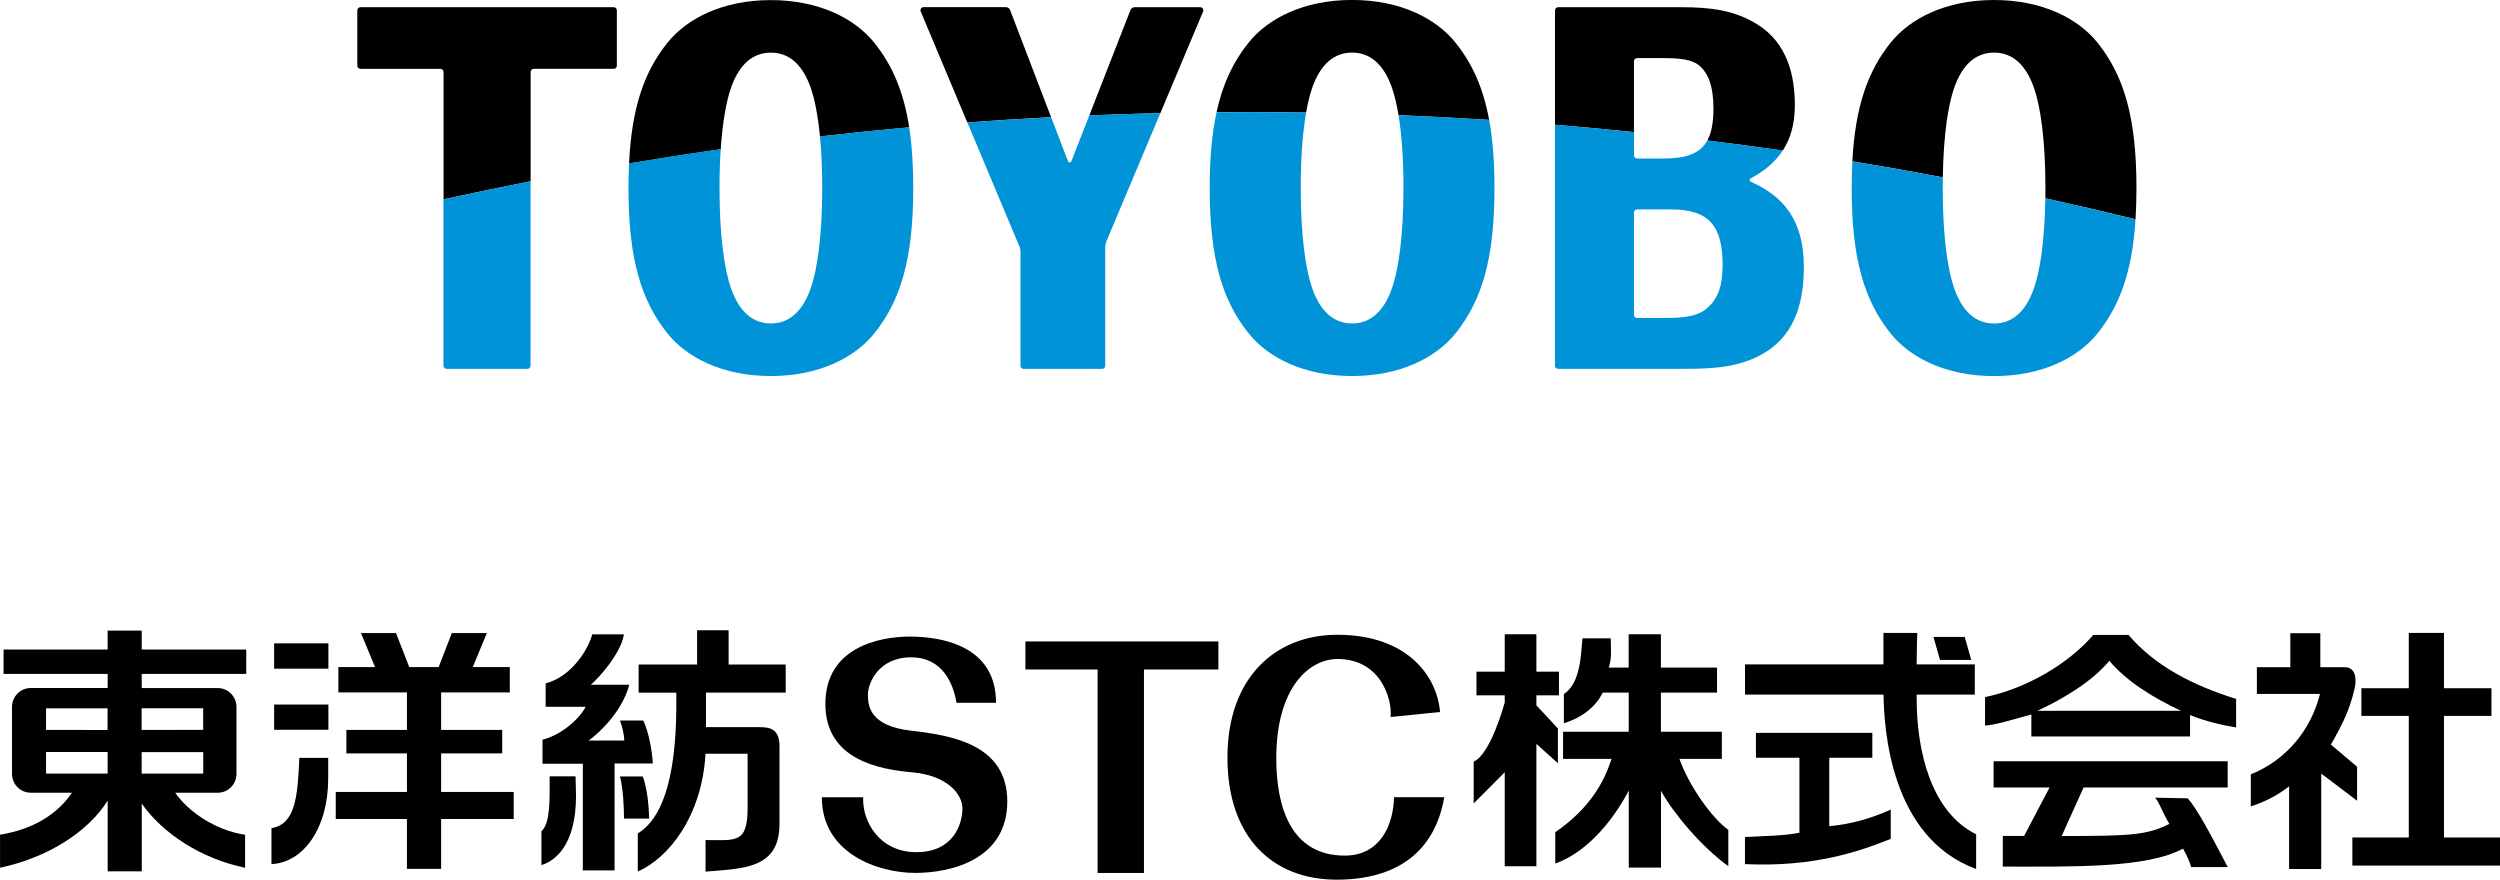 <?xml version="1.0" encoding="UTF-8"?>
<svg id="Layer_2" xmlns="http://www.w3.org/2000/svg" width="524.28" height="184.47" viewBox="0 0 524.28 184.47">
  <defs>
    <style>
      .cls-1 {
        fill: #0093d7;
      }
    </style>
  </defs>
  <g id="_レイヤー_1" data-name="レイヤー_1">
    <g>
      <path d="M74.93,13.77V2.17c0-.37.3-.66.66-.66h53.11c.37,0,.66.3.66.66v11.6c0,.37-.3.66-.66.66h-16.76c-.37,0-.66.3-.66.66v22.92c-6.11,1.2-12.2,2.47-18.26,3.8V15.1c0-.37-.3-.66-.66-.66h-16.76c-.37,0-.66-.3-.66-.66ZM151.15,31.29c.39-5.84,1.19-10.11,2.13-12.82,1.74-5.02,4.62-7.43,8.38-7.43s6.64,2.41,8.38,7.43c.79,2.28,1.48,5.66,1.92,10.15,6.21-.71,12.45-1.35,18.71-1.91-1.17-7.59-3.58-13.07-7.3-17.72-4.08-5.1-11.6-8.97-21.71-8.97s-17.63,3.87-21.71,8.97c-4.86,6.07-7.47,13.55-8.03,25.29,6.38-1.07,12.79-2.06,19.23-2.98ZM342.66,27.7v-14.86c0-.37.3-.66.66-.66h5.02c3.82,0,6.57.21,8.21,1.73,1.69,1.56,2.78,4.13,2.78,8.89,0,2.93-.42,5.09-1.28,6.66,5.29.65,10.56,1.36,15.81,2.12,1.58-2.42,2.54-5.48,2.54-9.5,0-6.24-1.55-13.06-7.93-17.01-4.76-2.92-9.63-3.56-15.97-3.56h-25.74c-.37,0-.66.3-.66.66v23.99c5.54.46,11.07.97,16.58,1.55ZM261.49,23.51c4.15,0,8.29.04,12.42.1.36-2.09.79-3.81,1.26-5.15,1.74-5.02,4.62-7.43,8.38-7.43s6.64,2.41,8.38,7.43c.5,1.45.97,3.35,1.35,5.69,6.36.26,12.7.59,19.01.99-1.25-6.8-3.57-11.84-7.04-16.18-4.08-5.1-11.6-8.97-21.71-8.97s-17.63,3.87-21.71,8.97c-3.19,3.98-5.4,8.57-6.71,14.57,2.12-.02,4.24-.03,6.36-.03ZM202.87,25.69c5.84-.44,11.69-.81,17.56-1.11l-8.6-22.47c-.14-.37-.49-.61-.89-.61h-17.24c-.47,0-.8.48-.61.92l9.77,23.27ZM252.3,2.43c.18-.44-.14-.92-.61-.92h-13.74c-.39,0-.74.24-.88.6l-8.63,22.1c4.96-.21,9.92-.37,14.9-.48l8.96-21.3ZM407.43,37.19c.14-8.96,1.13-15.17,2.37-18.73,1.74-5.02,4.62-7.43,8.38-7.43s6.64,2.41,8.38,7.43c1.34,3.85,2.39,10.8,2.39,20.97,0,.74,0,1.46-.02,2.16,6.33,1.39,12.64,2.86,18.91,4.4.13-2.05.2-4.23.2-6.56,0-14.8-2.62-23.54-8.15-30.46-4.08-5.1-11.6-8.97-21.71-8.97s-17.63,3.87-21.71,8.97c-4.8,6-7.4,13.37-8.01,24.86,6.35,1.04,12.67,2.16,18.97,3.36Z"/>
      <path class="cls-1" d="M428.94,41.6c6.33,1.39,12.64,2.86,18.91,4.4-.7,10.95-3.29,18.07-7.96,23.9-4.08,5.1-11.6,8.97-21.71,8.97s-17.63-3.87-21.71-8.97c-5.54-6.92-8.15-15.66-8.15-30.46,0-1.97.05-3.83.14-5.6,6.35,1.04,12.67,2.16,18.97,3.36-.01.73-.02,1.47-.02,2.24,0,10.17,1.05,17.12,2.39,20.97,1.74,5.02,4.62,7.43,8.38,7.43s6.64-2.41,8.38-7.43c1.24-3.57,2.23-9.81,2.37-18.81ZM294.32,39.43c0,10.17-1.05,17.12-2.39,20.97-1.74,5.02-4.62,7.43-8.38,7.43s-6.64-2.41-8.38-7.43c-1.34-3.85-2.39-10.8-2.39-20.97,0-6.64.45-11.89,1.13-15.82-4.13-.06-8.27-.1-12.42-.1-2.12,0-4.24.01-6.36.03-.97,4.42-1.44,9.61-1.44,15.89,0,14.8,2.62,23.54,8.15,30.46,4.08,5.1,11.6,8.97,21.71,8.97s17.63-3.87,21.71-8.97c5.54-6.92,8.15-15.66,8.15-30.46,0-5.54-.37-10.22-1.11-14.29-6.32-.41-12.66-.74-19.01-.99.63,3.86,1.04,8.95,1.04,15.28ZM358.05,29.45c5.29.65,10.56,1.36,15.81,2.12-1.68,2.57-4.05,4.41-6.74,5.86-.28.15-.26.55.03.68,6.65,2.95,11.14,7.86,11.14,17.85,0,6.49-1.39,13.79-8.03,17.89-4.95,3.04-10.22,3.5-16.81,3.5h-26.7c-.37,0-.66-.3-.66-.66V26.16c5.54.46,11.07.97,16.58,1.55v4.88c0,.37.3.66.66.66h5.31c4.74,0,7.83-.9,9.41-3.79ZM361.25,55.68c0-8.2-2.7-11.76-10.8-11.76h-7.13c-.37,0-.66.3-.66.66v21.44c0,.37.3.66.66.66h5.48c4.5,0,7.42-.29,9.57-2.38,1.85-1.8,2.87-4.18,2.87-8.63ZM172.43,39.43c0,10.17-1.05,17.12-2.39,20.97-1.74,5.02-4.62,7.43-8.38,7.43s-6.64-2.41-8.38-7.43c-1.34-3.85-2.39-10.8-2.39-20.97,0-3,.09-5.71.26-8.15-6.43.91-12.84,1.91-19.23,2.98-.08,1.64-.12,3.36-.12,5.17,0,14.8,2.62,23.54,8.15,30.46,4.08,5.1,11.6,8.97,21.71,8.97s17.63-3.87,21.71-8.97c5.54-6.92,8.15-15.66,8.15-30.46,0-4.85-.28-9.04-.85-12.74-6.26.56-12.49,1.2-18.71,1.91.3,3.08.47,6.68.47,10.82ZM93.01,76.7c0,.37.3.66.66.66h16.93c.37,0,.66-.3.66-.66v-38.68c-6.11,1.2-12.2,2.47-18.26,3.8v34.88ZM213.8,51.72c.14.33.21.67.21,1.03v23.95c0,.37.3.66.66.66h16.45c.37,0,.66-.3.66-.66v-24.97c0-.35.07-.7.21-1.03l11.35-26.98c-4.98.11-9.95.28-14.9.48l-3.76,9.62c-.13.32-.58.32-.71,0l-3.54-9.24c-5.87.31-11.73.68-17.56,1.11l10.93,26.03Z"/>
    </g>
    <g>
      <polygon points="255.51 134.52 215.04 134.52 215.04 140.4 230.18 140.4 230.18 183.07 239.9 183.07 239.9 140.4 255.51 140.4 255.51 134.52"/>
      <path d="M291.62,150.37c.4-3.62-2.02-12.17-11.1-12.17-6.07,0-12.87,6.1-12.87,20.8,0,10.08,2.96,20.43,14.37,20.43,7.36,0,10.2-6.33,10.32-12.25h10.54c-1.98,11.5-10,17.3-22.57,17.3-13.33,0-22.9-8.77-22.9-25.61s10.11-25.75,23.03-25.75c15,0,21,9,21.55,16.2l-10.38,1.05Z"/>
      <path d="M208.89,147.39h-8.3c-.62-3.72-2.72-9.54-9.54-9.54s-9.04,5.44-9.04,7.8.37,6.56,8.91,7.56c8.55.99,20.32,2.84,20.32,14.86s-11.51,14.99-19.32,14.99-19.57-4.09-19.57-15.86h8.67c-.25,4.95,3.34,11.51,11.15,11.51s9.66-5.94,9.66-9.16-3.47-6.94-10.41-7.57c-6.94-.61-18.33-2.59-18.33-14.36s11.14-14.12,17.71-14.12,18.08,1.85,18.08,13.87Z"/>
      <path d="M29.72,141.34v2.95h15.92c2.18,0,3.95,1.77,3.95,3.96v14.05c0,2.19-1.77,3.95-3.95,3.95h-8.89c2.59,3.81,8.29,7.87,14.65,8.81v6.92c-9.27-1.91-17.31-7.23-21.67-13.45v14.2h-7.15v-14.85c-3.95,6.43-12.54,12-22.57,14.09v-6.92c7.13-1.16,12.15-4.44,15.07-8.81H6.46c-2.17,0-3.94-1.76-3.94-3.95v-14.05c0-2.19,1.77-3.96,3.94-3.96h16.12v-2.95H.75v-5.12h21.82v-3.97h7.15v3.97h21.92v5.12h-21.92ZM42.61,153.06v-4.53h-12.91v4.55l12.91-.02ZM22.56,153.09v-4.55h-12.9v4.53l12.9.02ZM22.57,157.71h-12.91v4.53h12.91v-4.53ZM29.71,157.71v4.53h12.91v-4.51h-12.91Z"/>
      <g>
        <rect x="57.49" y="134.92" width="11.38" height="5.31"/>
        <rect x="57.49" y="147.75" width="11.38" height="5.29"/>
        <path d="M68.84,158.93h-6.06c-.35,8.1-.82,13.92-5.85,14.75v7.53c6.65-.29,11.9-7.45,11.9-17.96v-4.32Z"/>
        <polygon points="107.73 166.08 92.51 166.08 92.51 158 105.32 158 105.32 153.08 92.51 153.08 92.51 145.2 106.91 145.2 106.91 139.89 99.15 139.89 102.1 132.76 94.76 132.76 91.99 139.89 85.82 139.89 83.04 132.76 75.7 132.76 78.65 139.89 70.96 139.89 70.96 145.2 85.34 145.2 85.34 153.08 72.64 153.08 72.64 158 85.34 158 85.34 166.08 70.41 166.08 70.41 171.75 85.34 171.75 85.34 182.21 92.51 182.21 92.51 171.75 107.73 171.75 107.73 166.08"/>
      </g>
      <g>
        <path d="M124.2,133.02c-.76,2.99-4.24,8.86-9.77,10.29v4.92h8.4c-1.67,3.03-5.49,5.99-9.06,6.9v5.04h8.46v22.37h6.65v-22.43h8.02c-.14-2.78-.89-6.73-2-9h-4.89c.43,1.01.9,3.01.9,4.19h-7.48c2.19-1.48,7.15-6.24,8.53-11.7h-8.06c1.28-1.04,6.25-6.31,6.95-10.58h-6.66Z"/>
        <path d="M120.69,162.81h-5.42c0,4.64.19,9.79-1.72,11.52v7.09c2.93-.91,7.25-4.22,7.25-14.59l-.1-4.02Z"/>
        <path d="M134.79,162.83h-4.77c.64,2.44.84,6.38.84,8.84h5.27c-.04-2.85-.47-6.62-1.34-8.84Z"/>
        <path d="M164.77,145.26v-5.9h-11.97v-7.18h-6.61v7.18h-12.26v5.9h7.9c.03,6.86.19,24.55-8.08,29.52v8c6.46-2.89,13.42-11.46,14.21-24.72h8.82v11.35c0,7.56-2.44,6.76-8.82,6.76v6.62c7.91-.67,15.51-.55,15.51-10.01v-16.32c0-4.19-2.7-3.97-5.17-3.97h-10.25v-7.24h16.72Z"/>
      </g>
      <g>
        <path d="M326.71,152.77l-4.51-4.85v-2.1h4.73v-4.96h-4.73v-7.84h-6.64v7.84h-5.93v4.96h5.93v1.5s-2.92,10.86-6.51,12.4v8.76l6.51-6.53v19.72h6.64v-25.67l4.51,4.05v-7.26Z"/>
        <path d="M352.18,159.14h8.91v-5.69h-12.78v-8.21h11.77v-5.24h-11.77v-6.98h-6.76v6.98h-4.18c.71-2.02.42-4.13.42-6.14h-5.93c-.31,3.49-.44,9.47-3.9,11.68v6.12c4.06-1.21,6.89-3.74,8.14-6.42h5.46v8.21h-13.77v5.69h10.18c-1.54,4.68-4.32,10.19-11.81,15.39v6.56c7.56-2.67,13.02-10.65,15.41-15.31v16.16h6.76v-16.09c2.62,4.75,8.42,11.64,14.12,15.81v-7.63c-3.27-2.25-8.3-9.25-10.25-14.89Z"/>
      </g>
      <g>
        <polygon points="413.4 138.39 412.02 133.57 405.47 133.57 406.84 138.39 413.4 138.39"/>
        <path d="M383.62,173.27v-14.36h9.03v-5.22h-24.41v5.22h9.12v15.73c-3.58.68-7.13.65-11.42.9v5.68c14.45.65,23.78-2.6,30.57-5.29v-6.15c-4.4,1.98-8.33,3.02-12.9,3.49Z"/>
        <path d="M414.14,145.67v-6.34h-12.2c.04-4.75.14-6.59.14-6.59h-7.1v6.59h-29.03v6.34h29.05c.1,6.9,1.33,29.93,19.42,36.57v-7.28c-9.54-4.72-12.47-17.65-12.47-28.4v-.9h12.2Z"/>
      </g>
      <g>
        <path d="M436.93,165.14h30.24v-5.5h-49.09v5.5h11.74l-5.34,10.17c-1.83,0-4.93,0-4.47,0v6.43c14.88,0,30.22.35,37.8-3.78.83,1.53,1.46,2.83,1.7,3.87h7.67c-2.74-5.2-6.39-12.36-8.42-14.41l-6.82-.14c.87.92,1.52,3,2.99,5.5-4.69,2.41-8.56,2.54-22.57,2.54l4.59-10.17Z"/>
        <path d="M468.94,146.57c-9.19-2.87-17.06-6.95-22.57-13.42h-7.39c-5.35,6.24-14.29,11.31-22.69,13.04v5.98c2.17-.16,5.09-1.05,9.71-2.34v4.62h33.28v-4.5c2.95,1.25,6.98,2.18,9.66,2.61v-5.99ZM427.27,149.07c5.65-2.64,11.53-6.2,15.08-10.5,3.54,4.29,9.39,7.86,15.03,10.5h-30.11Z"/>
      </g>
      <g>
        <polygon points="512.53 175.63 512.53 150.13 522.49 150.13 522.49 144.33 512.53 144.33 512.53 132.73 505.15 132.73 505.15 144.33 495.21 144.33 495.21 150.13 505.15 150.13 505.15 175.63 493.32 175.63 493.32 181.52 524.28 181.52 524.28 175.63 512.53 175.63"/>
        <path d="M494.31,160.8l-5.49-4.65c2.58-4.54,3.91-7.29,4.92-11.56.43-1.6.58-4.67-2.04-4.67h-5.1v-7.13h-6.29v7.13h-7.02v5.6h13.24c-1.9,7.57-7.04,13.86-14.51,16.87v6.72c3.29-1.04,6.09-2.66,8.03-4.22v17.35h6.74v-20.01l7.52,5.69v-7.12Z"/>
      </g>
    </g>
  </g>
</svg>